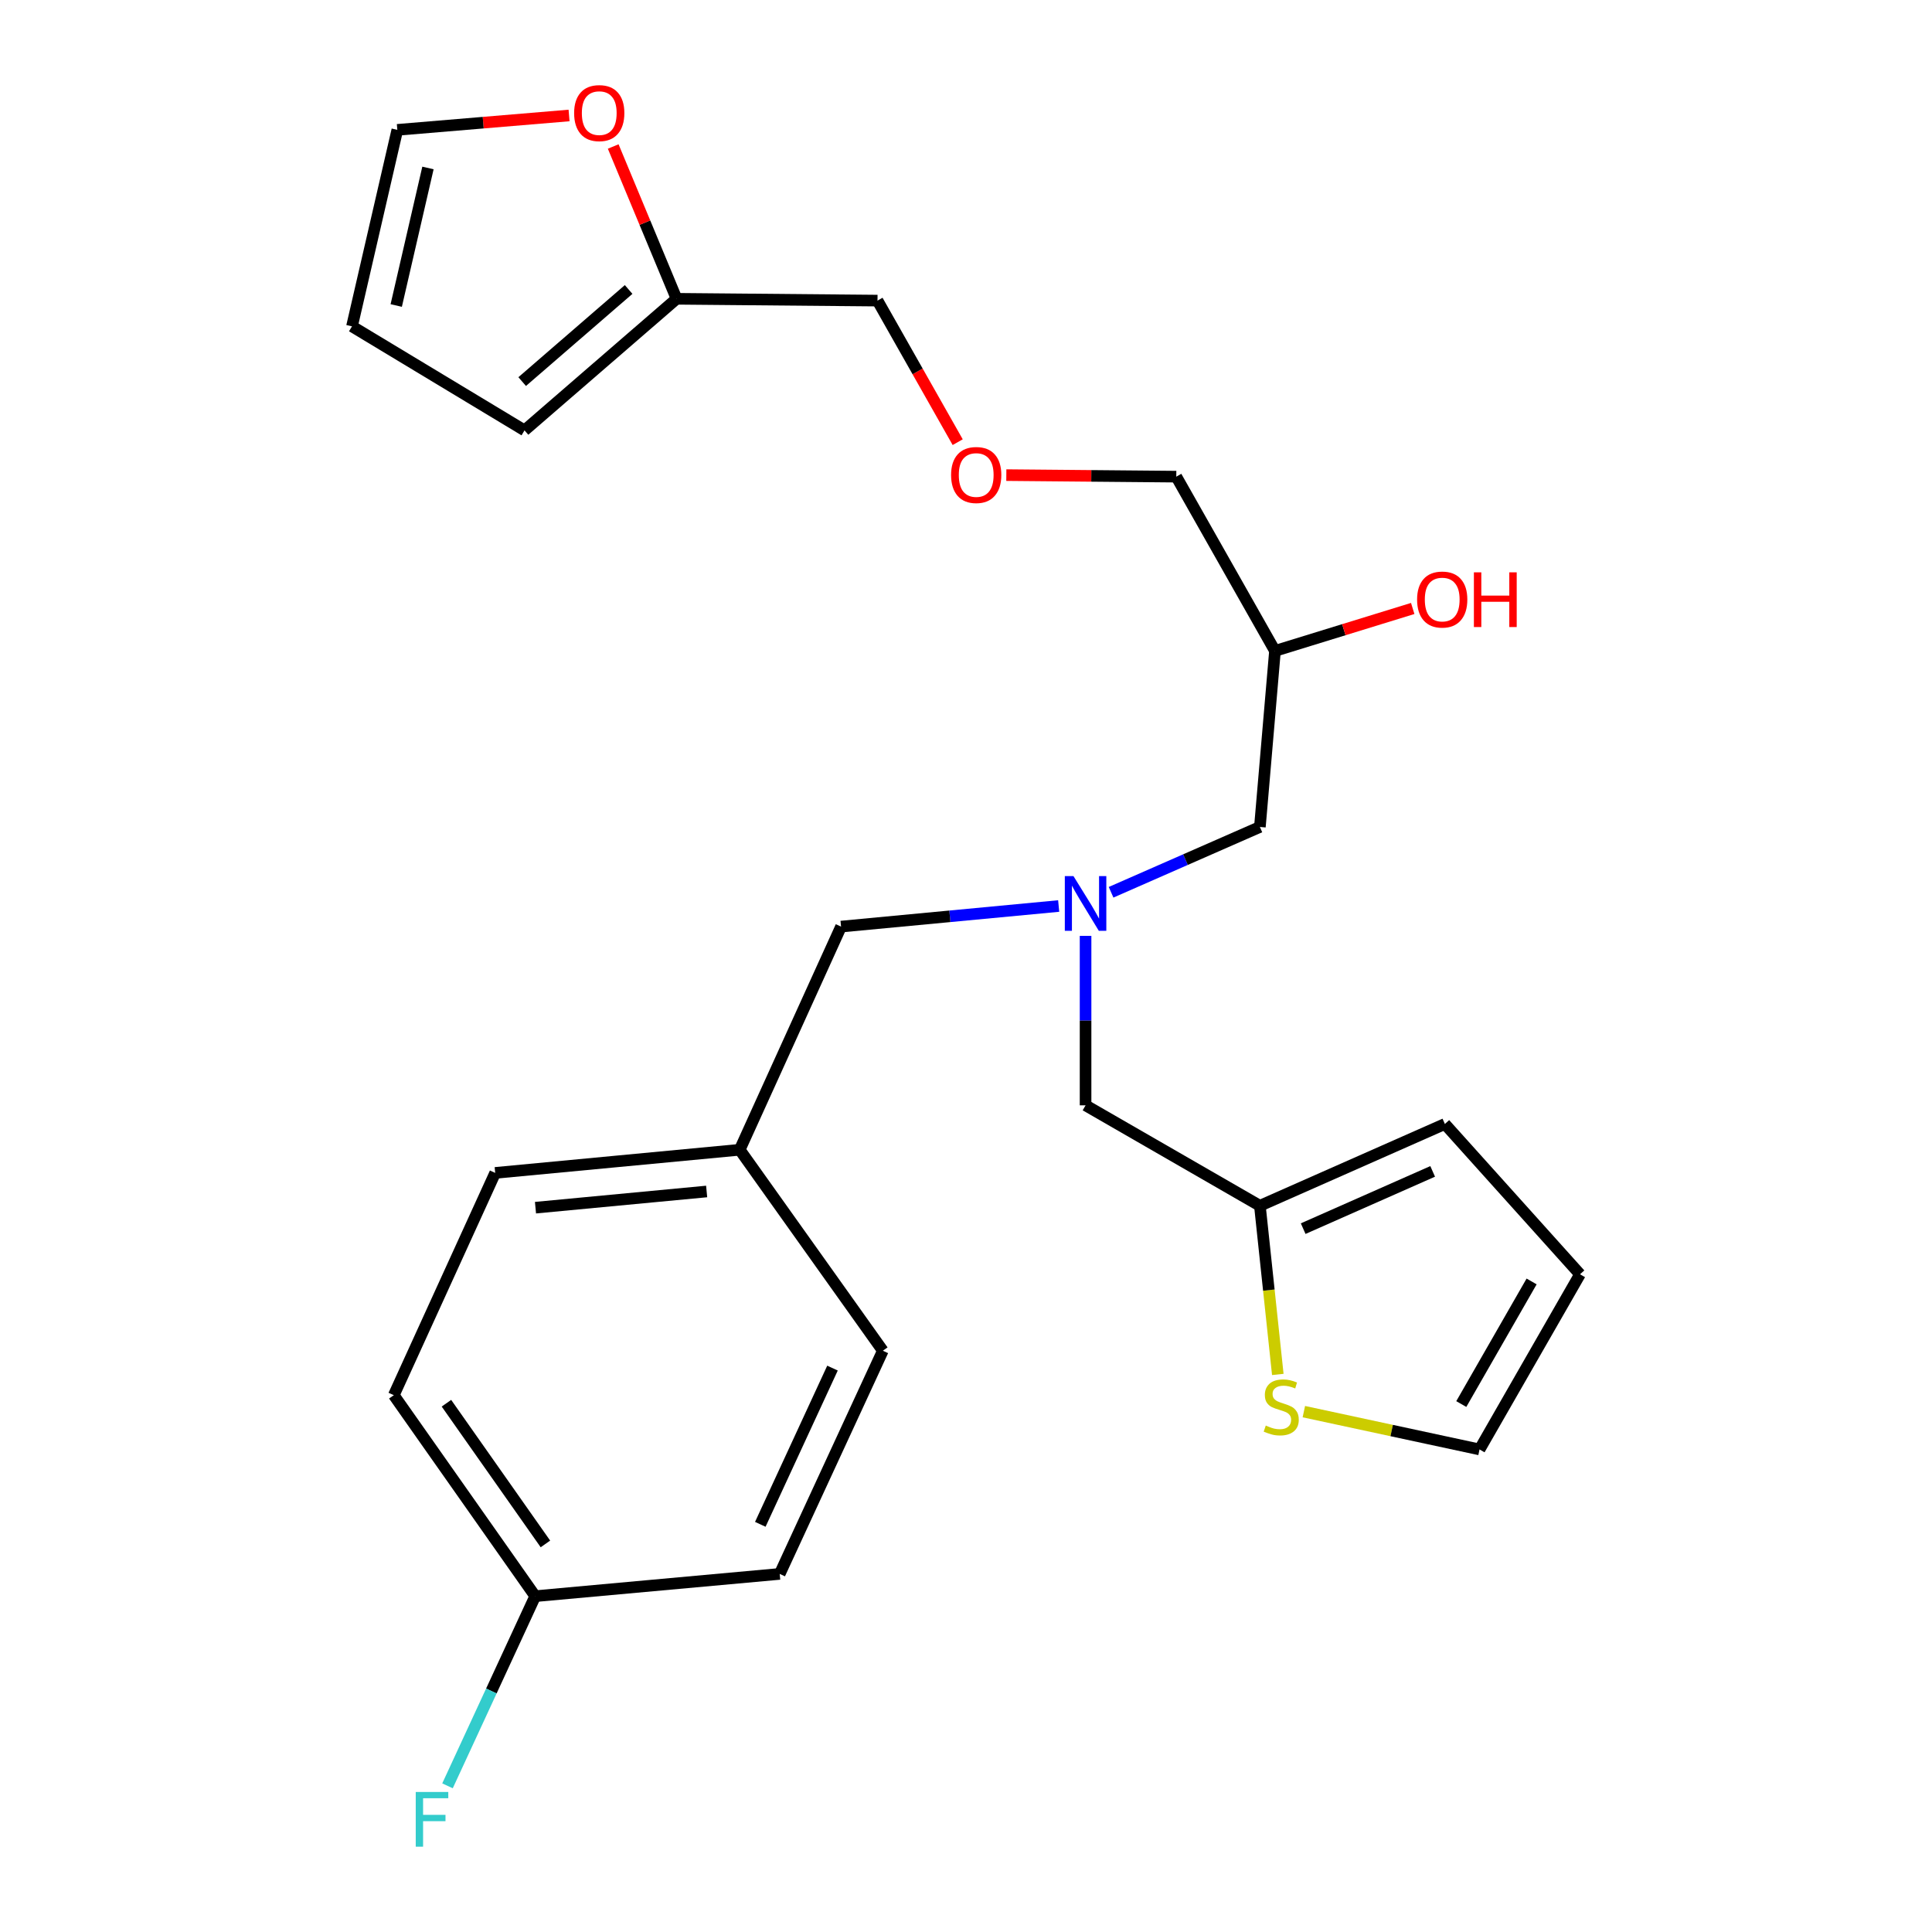<?xml version='1.0' encoding='iso-8859-1'?>
<svg version='1.1' baseProfile='full'
              xmlns='http://www.w3.org/2000/svg'
                      xmlns:rdkit='http://www.rdkit.org/xml'
                      xmlns:xlink='http://www.w3.org/1999/xlink'
                  xml:space='preserve'
width='1000px' height='1000px' viewBox='0 0 1000 1000'>
<!-- END OF HEADER -->
<rect style='opacity:1.0;fill:#FFFFFF;stroke:none' width='1000' height='1000' x='0' y='0'> </rect>
<path class='bond-8' d='M 561.889,484.409 L 561.889,528.262' style='fill:none;fill-rule:evenodd;stroke:#0000FF;stroke-width:6px;stroke-linecap:butt;stroke-linejoin:miter;stroke-opacity:1' />
<path class='bond-8' d='M 561.889,528.262 L 561.889,572.115' style='fill:none;fill-rule:evenodd;stroke:#000000;stroke-width:6px;stroke-linecap:butt;stroke-linejoin:miter;stroke-opacity:1' />
<path class='bond-11' d='M 575.093,461.841 L 613.604,444.936' style='fill:none;fill-rule:evenodd;stroke:#0000FF;stroke-width:6px;stroke-linecap:butt;stroke-linejoin:miter;stroke-opacity:1' />
<path class='bond-11' d='M 613.604,444.936 L 652.116,428.031' style='fill:none;fill-rule:evenodd;stroke:#000000;stroke-width:6px;stroke-linecap:butt;stroke-linejoin:miter;stroke-opacity:1' />
<path class='bond-12' d='M 547.971,468.952 L 491.649,474.277' style='fill:none;fill-rule:evenodd;stroke:#0000FF;stroke-width:6px;stroke-linecap:butt;stroke-linejoin:miter;stroke-opacity:1' />
<path class='bond-12' d='M 491.649,474.277 L 435.327,479.601' style='fill:none;fill-rule:evenodd;stroke:#000000;stroke-width:6px;stroke-linecap:butt;stroke-linejoin:miter;stroke-opacity:1' />
<path class='bond-0' d='M 661.387,711.406 L 656.751,667.756' style='fill:none;fill-rule:evenodd;stroke:#CCCC00;stroke-width:6px;stroke-linecap:butt;stroke-linejoin:miter;stroke-opacity:1' />
<path class='bond-0' d='M 656.751,667.756 L 652.116,624.105' style='fill:none;fill-rule:evenodd;stroke:#000000;stroke-width:6px;stroke-linecap:butt;stroke-linejoin:miter;stroke-opacity:1' />
<path class='bond-4' d='M 674.868,730.66 L 720.338,740.443' style='fill:none;fill-rule:evenodd;stroke:#CCCC00;stroke-width:6px;stroke-linecap:butt;stroke-linejoin:miter;stroke-opacity:1' />
<path class='bond-4' d='M 720.338,740.443 L 765.808,750.226' style='fill:none;fill-rule:evenodd;stroke:#000000;stroke-width:6px;stroke-linecap:butt;stroke-linejoin:miter;stroke-opacity:1' />
<path class='bond-1' d='M 652.116,624.105 L 561.889,572.115' style='fill:none;fill-rule:evenodd;stroke:#000000;stroke-width:6px;stroke-linecap:butt;stroke-linejoin:miter;stroke-opacity:1' />
<path class='bond-5' d='M 652.116,624.105 L 747.866,581.771' style='fill:none;fill-rule:evenodd;stroke:#000000;stroke-width:6px;stroke-linecap:butt;stroke-linejoin:miter;stroke-opacity:1' />
<path class='bond-5' d='M 674.52,635.943 L 741.545,606.308' style='fill:none;fill-rule:evenodd;stroke:#000000;stroke-width:6px;stroke-linecap:butt;stroke-linejoin:miter;stroke-opacity:1' />
<path class='bond-2' d='M 350.193,154.655 L 454.196,155.594' style='fill:none;fill-rule:evenodd;stroke:#000000;stroke-width:6px;stroke-linecap:butt;stroke-linejoin:miter;stroke-opacity:1' />
<path class='bond-3' d='M 350.193,154.655 L 333.793,115.241' style='fill:none;fill-rule:evenodd;stroke:#000000;stroke-width:6px;stroke-linecap:butt;stroke-linejoin:miter;stroke-opacity:1' />
<path class='bond-3' d='M 333.793,115.241 L 317.393,75.827' style='fill:none;fill-rule:evenodd;stroke:#FF0000;stroke-width:6px;stroke-linecap:butt;stroke-linejoin:miter;stroke-opacity:1' />
<path class='bond-6' d='M 350.193,154.655 L 271.489,222.764' style='fill:none;fill-rule:evenodd;stroke:#000000;stroke-width:6px;stroke-linecap:butt;stroke-linejoin:miter;stroke-opacity:1' />
<path class='bond-6' d='M 325.375,149.834 L 270.282,197.511' style='fill:none;fill-rule:evenodd;stroke:#000000;stroke-width:6px;stroke-linecap:butt;stroke-linejoin:miter;stroke-opacity:1' />
<path class='bond-7' d='M 294.545,59.77 L 250.101,63.491' style='fill:none;fill-rule:evenodd;stroke:#FF0000;stroke-width:6px;stroke-linecap:butt;stroke-linejoin:miter;stroke-opacity:1' />
<path class='bond-7' d='M 250.101,63.491 L 205.656,67.212' style='fill:none;fill-rule:evenodd;stroke:#000000;stroke-width:6px;stroke-linecap:butt;stroke-linejoin:miter;stroke-opacity:1' />
<path class='bond-25' d='M 765.808,750.226 L 817.81,659.568' style='fill:none;fill-rule:evenodd;stroke:#000000;stroke-width:6px;stroke-linecap:butt;stroke-linejoin:miter;stroke-opacity:1' />
<path class='bond-25' d='M 756.359,726.733 L 792.76,663.273' style='fill:none;fill-rule:evenodd;stroke:#000000;stroke-width:6px;stroke-linecap:butt;stroke-linejoin:miter;stroke-opacity:1' />
<path class='bond-9' d='M 747.866,581.771 L 817.81,659.568' style='fill:none;fill-rule:evenodd;stroke:#000000;stroke-width:6px;stroke-linecap:butt;stroke-linejoin:miter;stroke-opacity:1' />
<path class='bond-10' d='M 271.489,222.764 L 182.19,168.917' style='fill:none;fill-rule:evenodd;stroke:#000000;stroke-width:6px;stroke-linecap:butt;stroke-linejoin:miter;stroke-opacity:1' />
<path class='bond-27' d='M 205.656,67.212 L 182.19,168.917' style='fill:none;fill-rule:evenodd;stroke:#000000;stroke-width:6px;stroke-linecap:butt;stroke-linejoin:miter;stroke-opacity:1' />
<path class='bond-27' d='M 221.513,86.939 L 205.087,158.132' style='fill:none;fill-rule:evenodd;stroke:#000000;stroke-width:6px;stroke-linecap:butt;stroke-linejoin:miter;stroke-opacity:1' />
<path class='bond-13' d='M 652.116,428.031 L 659.927,336.909' style='fill:none;fill-rule:evenodd;stroke:#000000;stroke-width:6px;stroke-linecap:butt;stroke-linejoin:miter;stroke-opacity:1' />
<path class='bond-14' d='M 435.327,479.601 L 382.872,595.116' style='fill:none;fill-rule:evenodd;stroke:#000000;stroke-width:6px;stroke-linecap:butt;stroke-linejoin:miter;stroke-opacity:1' />
<path class='bond-22' d='M 659.927,336.909 L 695.574,325.926' style='fill:none;fill-rule:evenodd;stroke:#000000;stroke-width:6px;stroke-linecap:butt;stroke-linejoin:miter;stroke-opacity:1' />
<path class='bond-22' d='M 695.574,325.926 L 731.221,314.943' style='fill:none;fill-rule:evenodd;stroke:#FF0000;stroke-width:6px;stroke-linecap:butt;stroke-linejoin:miter;stroke-opacity:1' />
<path class='bond-24' d='M 659.927,336.909 L 608.842,246.715' style='fill:none;fill-rule:evenodd;stroke:#000000;stroke-width:6px;stroke-linecap:butt;stroke-linejoin:miter;stroke-opacity:1' />
<path class='bond-20' d='M 382.872,595.116 L 456.958,699.141' style='fill:none;fill-rule:evenodd;stroke:#000000;stroke-width:6px;stroke-linecap:butt;stroke-linejoin:miter;stroke-opacity:1' />
<path class='bond-21' d='M 382.872,595.116 L 256.31,607.092' style='fill:none;fill-rule:evenodd;stroke:#000000;stroke-width:6px;stroke-linecap:butt;stroke-linejoin:miter;stroke-opacity:1' />
<path class='bond-21' d='M 365.761,616.71 L 277.167,625.093' style='fill:none;fill-rule:evenodd;stroke:#000000;stroke-width:6px;stroke-linecap:butt;stroke-linejoin:miter;stroke-opacity:1' />
<path class='bond-15' d='M 277.024,826.179 L 203.833,722.143' style='fill:none;fill-rule:evenodd;stroke:#000000;stroke-width:6px;stroke-linecap:butt;stroke-linejoin:miter;stroke-opacity:1' />
<path class='bond-15' d='M 282.31,799.131 L 231.076,726.306' style='fill:none;fill-rule:evenodd;stroke:#000000;stroke-width:6px;stroke-linecap:butt;stroke-linejoin:miter;stroke-opacity:1' />
<path class='bond-17' d='M 277.024,826.179 L 254.326,875.26' style='fill:none;fill-rule:evenodd;stroke:#000000;stroke-width:6px;stroke-linecap:butt;stroke-linejoin:miter;stroke-opacity:1' />
<path class='bond-17' d='M 254.326,875.26 L 231.628,924.341' style='fill:none;fill-rule:evenodd;stroke:#33CCCC;stroke-width:6px;stroke-linecap:butt;stroke-linejoin:miter;stroke-opacity:1' />
<path class='bond-26' d='M 277.024,826.179 L 403.576,814.656' style='fill:none;fill-rule:evenodd;stroke:#000000;stroke-width:6px;stroke-linecap:butt;stroke-linejoin:miter;stroke-opacity:1' />
<path class='bond-16' d='M 520.87,245.918 L 564.856,246.317' style='fill:none;fill-rule:evenodd;stroke:#FF0000;stroke-width:6px;stroke-linecap:butt;stroke-linejoin:miter;stroke-opacity:1' />
<path class='bond-16' d='M 564.856,246.317 L 608.842,246.715' style='fill:none;fill-rule:evenodd;stroke:#000000;stroke-width:6px;stroke-linecap:butt;stroke-linejoin:miter;stroke-opacity:1' />
<path class='bond-23' d='M 495.701,228.865 L 474.949,192.23' style='fill:none;fill-rule:evenodd;stroke:#FF0000;stroke-width:6px;stroke-linecap:butt;stroke-linejoin:miter;stroke-opacity:1' />
<path class='bond-23' d='M 474.949,192.23 L 454.196,155.594' style='fill:none;fill-rule:evenodd;stroke:#000000;stroke-width:6px;stroke-linecap:butt;stroke-linejoin:miter;stroke-opacity:1' />
<path class='bond-18' d='M 403.576,814.656 L 456.958,699.141' style='fill:none;fill-rule:evenodd;stroke:#000000;stroke-width:6px;stroke-linecap:butt;stroke-linejoin:miter;stroke-opacity:1' />
<path class='bond-18' d='M 393.531,788.987 L 430.899,708.127' style='fill:none;fill-rule:evenodd;stroke:#000000;stroke-width:6px;stroke-linecap:butt;stroke-linejoin:miter;stroke-opacity:1' />
<path class='bond-19' d='M 203.833,722.143 L 256.31,607.092' style='fill:none;fill-rule:evenodd;stroke:#000000;stroke-width:6px;stroke-linecap:butt;stroke-linejoin:miter;stroke-opacity:1' />
<path  class='atom-0' d='M 555.629 453.477
L 564.909 468.477
Q 565.829 469.957, 567.309 472.637
Q 568.789 475.317, 568.869 475.477
L 568.869 453.477
L 572.629 453.477
L 572.629 481.797
L 568.749 481.797
L 558.789 465.397
Q 557.629 463.477, 556.389 461.277
Q 555.189 459.077, 554.829 458.397
L 554.829 481.797
L 551.149 481.797
L 551.149 453.477
L 555.629 453.477
' fill='#0000FF'/>
<path  class='atom-1' d='M 655.164 737.862
Q 655.484 737.982, 656.804 738.542
Q 658.124 739.102, 659.564 739.462
Q 661.044 739.782, 662.484 739.782
Q 665.164 739.782, 666.724 738.502
Q 668.284 737.182, 668.284 734.902
Q 668.284 733.342, 667.484 732.382
Q 666.724 731.422, 665.524 730.902
Q 664.324 730.382, 662.324 729.782
Q 659.804 729.022, 658.284 728.302
Q 656.804 727.582, 655.724 726.062
Q 654.684 724.542, 654.684 721.982
Q 654.684 718.422, 657.084 716.222
Q 659.524 714.022, 664.324 714.022
Q 667.604 714.022, 671.324 715.582
L 670.404 718.662
Q 667.004 717.262, 664.444 717.262
Q 661.684 717.262, 660.164 718.422
Q 658.644 719.542, 658.684 721.502
Q 658.684 723.022, 659.444 723.942
Q 660.244 724.862, 661.364 725.382
Q 662.524 725.902, 664.444 726.502
Q 667.004 727.302, 668.524 728.102
Q 670.044 728.902, 671.124 730.542
Q 672.244 732.142, 672.244 734.902
Q 672.244 738.822, 669.604 740.942
Q 667.004 743.022, 662.644 743.022
Q 660.124 743.022, 658.204 742.462
Q 656.324 741.942, 654.084 741.022
L 655.164 737.862
' fill='#CCCC00'/>
<path  class='atom-4' d='M 297.167 58.542
Q 297.167 51.742, 300.527 47.943
Q 303.887 44.142, 310.167 44.142
Q 316.447 44.142, 319.807 47.943
Q 323.167 51.742, 323.167 58.542
Q 323.167 65.422, 319.767 69.343
Q 316.367 73.222, 310.167 73.222
Q 303.927 73.222, 300.527 69.343
Q 297.167 65.463, 297.167 58.542
M 310.167 70.022
Q 314.487 70.022, 316.807 67.142
Q 319.167 64.222, 319.167 58.542
Q 319.167 52.983, 316.807 50.182
Q 314.487 47.343, 310.167 47.343
Q 305.847 47.343, 303.487 50.142
Q 301.167 52.943, 301.167 58.542
Q 301.167 64.263, 303.487 67.142
Q 305.847 70.022, 310.167 70.022
' fill='#FF0000'/>
<path  class='atom-17' d='M 492.281 245.856
Q 492.281 239.056, 495.641 235.256
Q 499.001 231.456, 505.281 231.456
Q 511.561 231.456, 514.921 235.256
Q 518.281 239.056, 518.281 245.856
Q 518.281 252.736, 514.881 256.656
Q 511.481 260.536, 505.281 260.536
Q 499.041 260.536, 495.641 256.656
Q 492.281 252.776, 492.281 245.856
M 505.281 257.336
Q 509.601 257.336, 511.921 254.456
Q 514.281 251.536, 514.281 245.856
Q 514.281 240.296, 511.921 237.496
Q 509.601 234.656, 505.281 234.656
Q 500.961 234.656, 498.601 237.456
Q 496.281 240.256, 496.281 245.856
Q 496.281 251.576, 498.601 254.456
Q 500.961 257.336, 505.281 257.336
' fill='#FF0000'/>
<path  class='atom-18' d='M 215.188 927.523
L 232.028 927.523
L 232.028 930.763
L 218.988 930.763
L 218.988 939.363
L 230.588 939.363
L 230.588 942.643
L 218.988 942.643
L 218.988 955.843
L 215.188 955.843
L 215.188 927.523
' fill='#33CCCC'/>
<path  class='atom-23' d='M 733.486 310.32
Q 733.486 303.52, 736.846 299.72
Q 740.206 295.92, 746.486 295.92
Q 752.766 295.92, 756.126 299.72
Q 759.486 303.52, 759.486 310.32
Q 759.486 317.2, 756.086 321.12
Q 752.686 325, 746.486 325
Q 740.246 325, 736.846 321.12
Q 733.486 317.24, 733.486 310.32
M 746.486 321.8
Q 750.806 321.8, 753.126 318.92
Q 755.486 316, 755.486 310.32
Q 755.486 304.76, 753.126 301.96
Q 750.806 299.12, 746.486 299.12
Q 742.166 299.12, 739.806 301.92
Q 737.486 304.72, 737.486 310.32
Q 737.486 316.04, 739.806 318.92
Q 742.166 321.8, 746.486 321.8
' fill='#FF0000'/>
<path  class='atom-23' d='M 762.886 296.24
L 766.726 296.24
L 766.726 308.28
L 781.206 308.28
L 781.206 296.24
L 785.046 296.24
L 785.046 324.56
L 781.206 324.56
L 781.206 311.48
L 766.726 311.48
L 766.726 324.56
L 762.886 324.56
L 762.886 296.24
' fill='#FF0000'/>
</svg>

